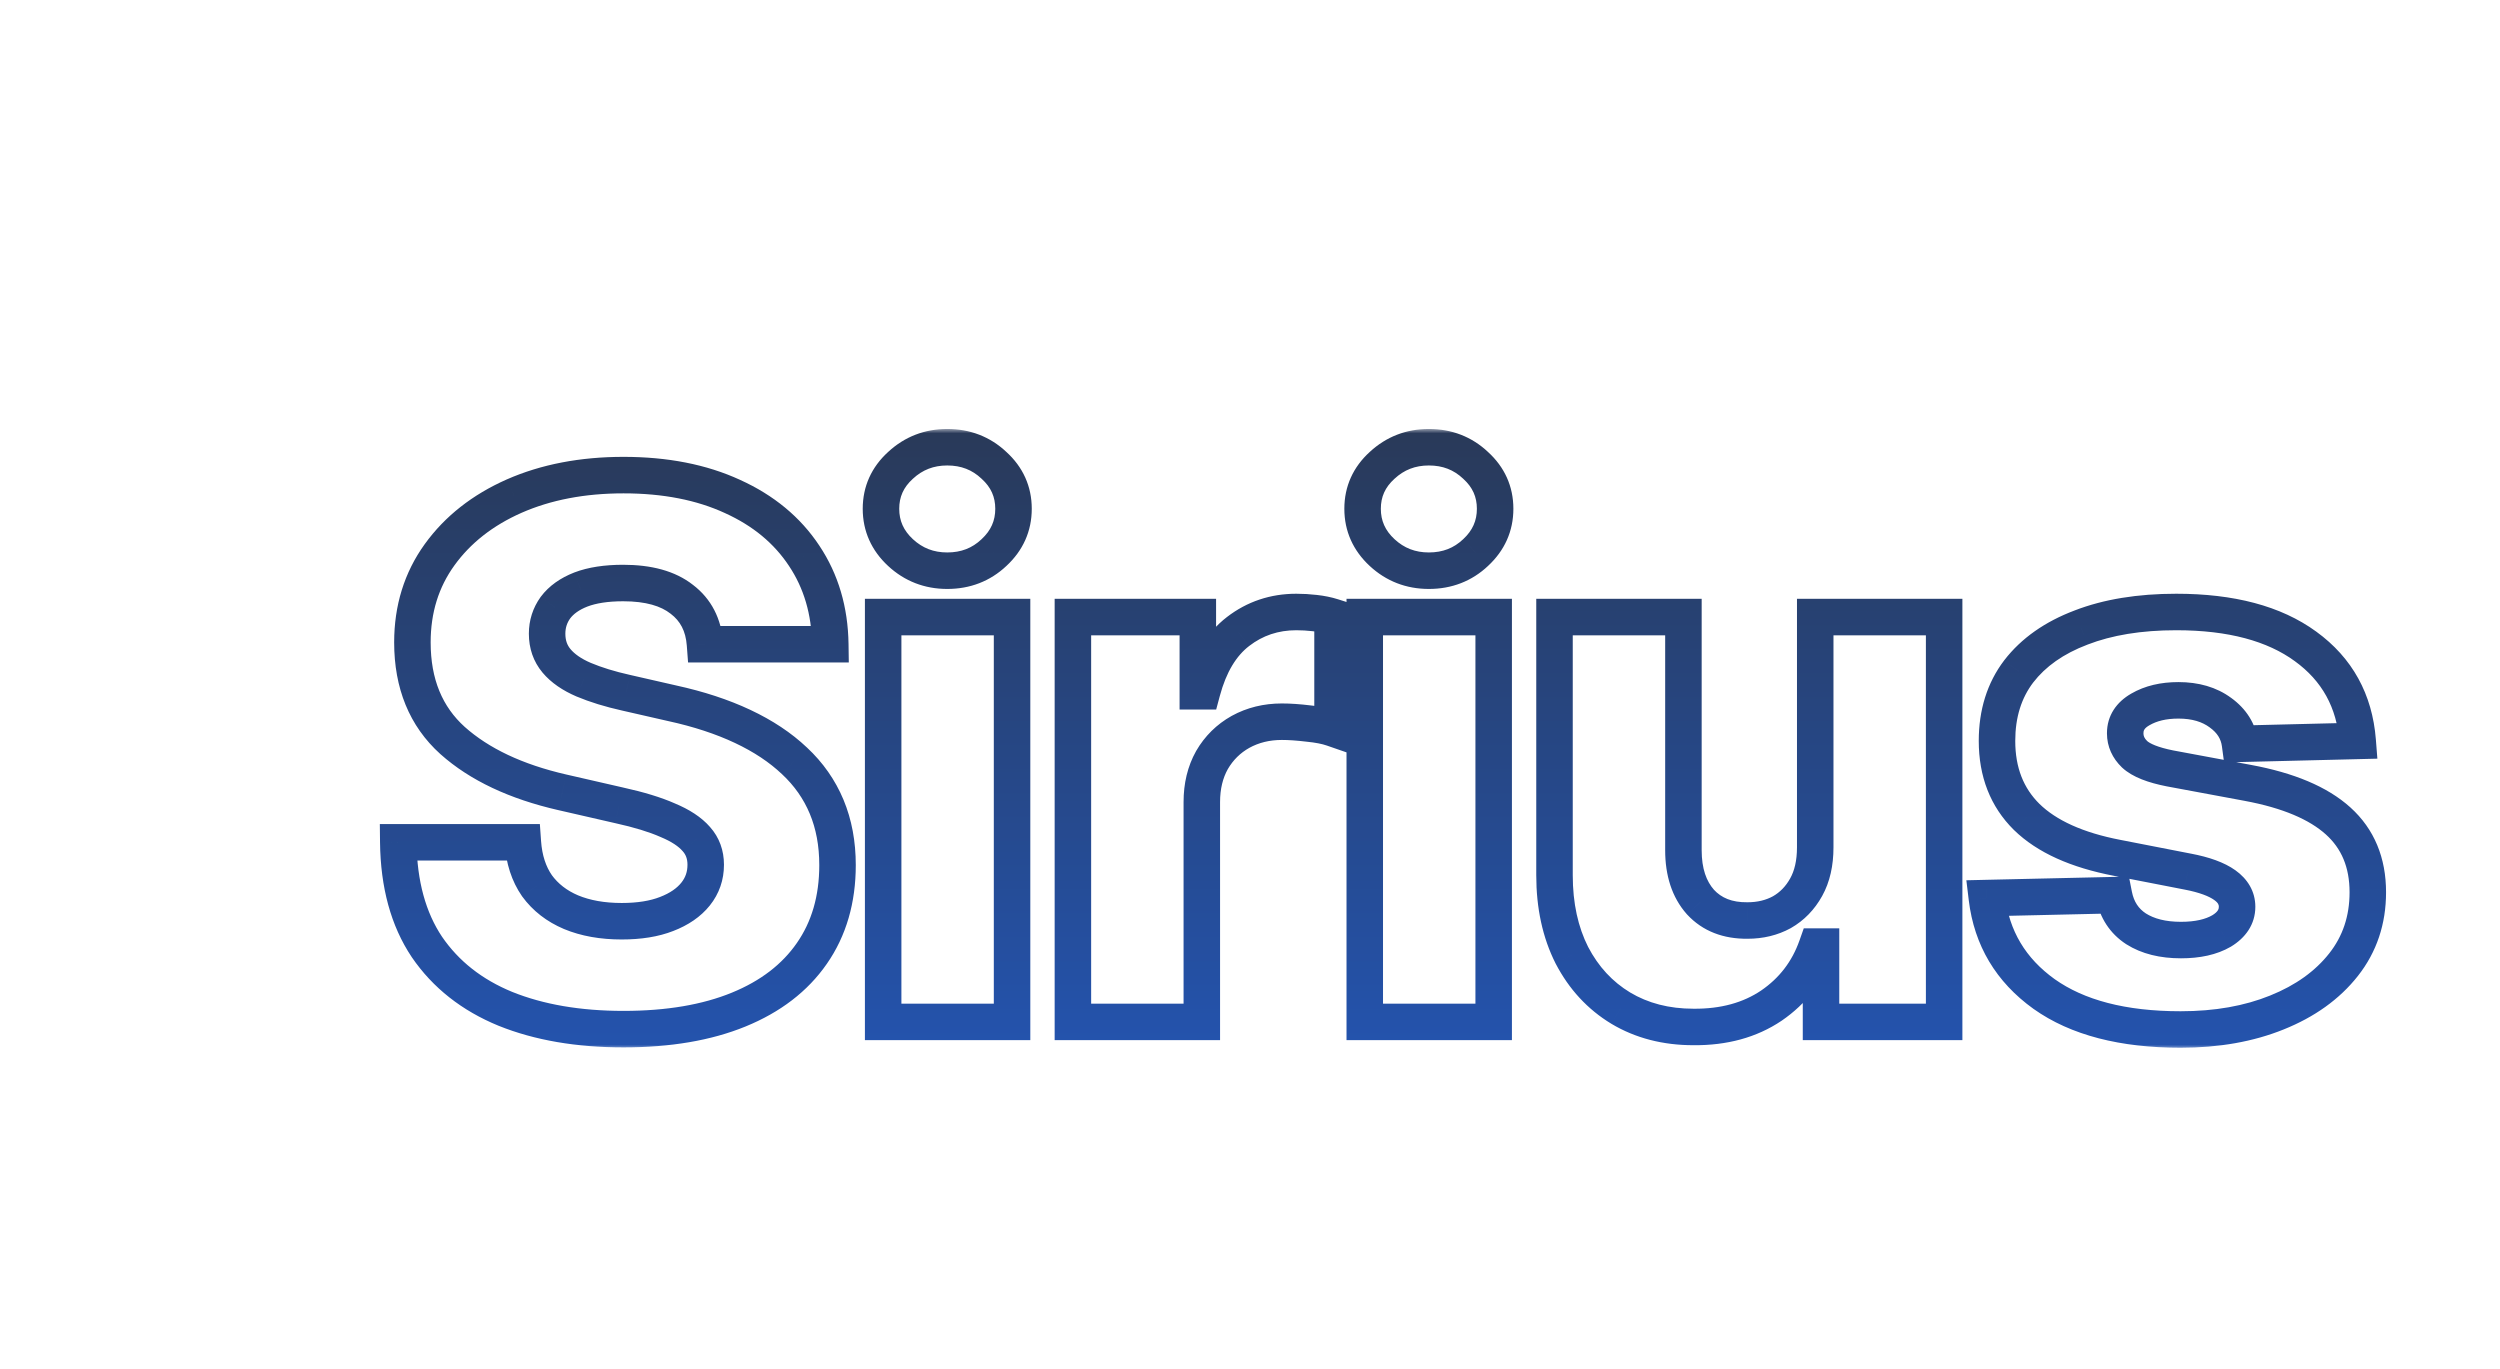 <svg width="274" height="150" viewBox="0 0 274 150" fill="none" xmlns="http://www.w3.org/2000/svg">
<path d="M0.057 57.185V23.331C0.057 19.987 0.563 16.743 1.78 13.601C4.01 7.722 8.976 0.526 20.328 0.019C25.7 -0.184 31.072 1.235 35.735 3.871L58.236 16.845L45.262 57.185H0.057Z" fill="white"/>
<path d="M0.057 65.294V126.514C0.057 126.514 -0.247 148.509 18.504 149.928C23.673 150.333 28.843 149.015 33.404 146.481L123.41 95.194C128.072 92.559 131.924 88.606 134.153 83.741C136.789 77.963 137.904 69.855 131.518 60.834C131.518 60.834 48.81 100.364 17.997 142.731L34.62 90.025L0.057 65.294Z" fill="white"/>
<path d="M18.102 66.814H52.259L62.294 34.987L72.936 66.814H87.228L102.33 57.184H80.234L69.085 22.824L123.716 55.664C123.716 55.664 60.368 83.234 37.968 111.31L45.468 86.984L18.102 66.814Z" fill="white"/>
<g filter="url(#filter0_d_326_16132)">
<mask id="path-4-outside-1_326_16132" maskUnits="userSpaceOnUse" x="40.943" y="43" width="221" height="68" fill="black">
<rect fill="white" x="40.943" y="43" width="221" height="68"/>
<path d="M68.338 108.794C63.39 108.794 59.077 108.053 55.4 106.571C51.722 105.063 48.851 102.801 46.787 99.785C44.75 96.742 43.705 92.919 43.652 88.315H57.305C57.437 90.194 57.953 91.781 58.852 93.078C59.779 94.347 61.022 95.313 62.583 95.975C64.171 96.636 66.023 96.967 68.139 96.967C70.071 96.967 71.711 96.702 73.061 96.173C74.436 95.644 75.495 94.916 76.236 93.99C76.976 93.064 77.347 91.993 77.347 90.776C77.347 89.664 77.003 88.725 76.315 87.958C75.627 87.164 74.582 86.476 73.18 85.894C71.804 85.285 70.031 84.743 67.862 84.267L61.63 82.838C56.551 81.674 52.542 79.782 49.605 77.163C46.668 74.517 45.2 70.932 45.2 66.407C45.2 62.756 46.192 59.555 48.176 56.803C50.161 54.051 52.886 51.908 56.352 50.374C59.845 48.839 63.84 48.072 68.338 48.072C72.915 48.072 76.897 48.852 80.284 50.413C83.67 51.948 86.29 54.118 88.142 56.922C89.994 59.7 90.946 62.928 90.999 66.606H77.267C77.109 64.489 76.262 62.849 74.727 61.685C73.219 60.494 71.076 59.899 68.298 59.899C66.446 59.899 64.898 60.137 63.655 60.613C62.438 61.089 61.511 61.751 60.877 62.597C60.268 63.444 59.964 64.397 59.964 65.455C59.964 66.619 60.308 67.611 60.995 68.432C61.684 69.252 62.676 69.94 63.972 70.495C65.295 71.051 66.843 71.527 68.615 71.924L73.656 73.075C76.566 73.71 79.146 74.557 81.395 75.615C83.644 76.673 85.536 77.93 87.07 79.385C88.631 80.841 89.809 82.521 90.602 84.426C91.396 86.331 91.793 88.46 91.793 90.815C91.793 94.572 90.854 97.8 88.975 100.499C87.123 103.171 84.451 105.222 80.958 106.651C77.466 108.079 73.259 108.794 68.338 108.794ZM96.794 108V63.629H110.922V108H96.794ZM103.818 58.549C101.834 58.549 100.127 57.888 98.699 56.565C97.27 55.242 96.555 53.641 96.555 51.763C96.555 49.884 97.27 48.297 98.699 47C100.127 45.677 101.834 45.016 103.818 45.016C105.829 45.016 107.536 45.677 108.938 47C110.367 48.297 111.081 49.884 111.081 51.763C111.081 53.641 110.367 55.242 108.938 56.565C107.536 57.888 105.829 58.549 103.818 58.549ZM117.59 108V63.629H131.282V71.765H131.758C132.552 68.802 133.862 66.619 135.687 65.217C137.54 63.788 139.669 63.074 142.077 63.074C142.739 63.074 143.413 63.113 144.101 63.193C144.816 63.272 145.464 63.404 146.046 63.59V75.813C145.358 75.575 144.472 75.403 143.387 75.297C142.302 75.165 141.336 75.099 140.49 75.099C138.823 75.099 137.315 75.469 135.965 76.21C134.642 76.951 133.597 77.983 132.83 79.306C132.089 80.629 131.719 82.163 131.719 83.91V108H117.59ZM149.578 108V63.629H163.707V108H149.578ZM156.603 58.549C154.618 58.549 152.912 57.888 151.483 56.565C150.054 55.242 149.34 53.641 149.34 51.763C149.34 49.884 150.054 48.297 151.483 47C152.912 45.677 154.618 45.016 156.603 45.016C158.614 45.016 160.32 45.677 161.722 47C163.151 48.297 163.866 49.884 163.866 51.763C163.866 53.641 163.151 55.242 161.722 56.565C160.32 57.888 158.614 58.549 156.603 58.549ZM198.949 88.871V63.629H213.078V108H199.584V99.745H199.108C198.156 102.444 196.502 104.6 194.147 106.214C191.792 107.802 188.948 108.582 185.614 108.556C182.598 108.556 179.939 107.868 177.637 106.492C175.362 105.116 173.576 103.185 172.279 100.698C171.009 98.184 170.374 95.26 170.374 91.927V63.629H184.503V89.188C184.503 91.569 185.125 93.461 186.368 94.863C187.638 96.239 189.358 96.914 191.528 96.888C192.93 96.888 194.187 96.583 195.298 95.975C196.409 95.34 197.296 94.427 197.957 93.236C198.619 92.046 198.949 90.59 198.949 88.871ZM258.401 77.203L245.503 77.52C245.318 76.144 244.603 75.007 243.36 74.107C242.143 73.207 240.608 72.757 238.756 72.757C237.115 72.757 235.726 73.088 234.589 73.75C233.477 74.385 232.922 75.258 232.922 76.369C232.922 77.242 233.266 78.01 233.954 78.671C234.668 79.332 235.965 79.848 237.843 80.219L246.376 81.806C250.794 82.626 254.088 84.016 256.258 85.973C258.428 87.931 259.512 90.537 259.512 93.792C259.512 96.835 258.626 99.48 256.853 101.729C255.081 103.978 252.646 105.725 249.551 106.968C246.482 108.212 242.963 108.833 238.994 108.833C232.67 108.833 227.683 107.537 224.032 104.944C220.381 102.325 218.29 98.819 217.761 94.427L231.691 94.109C232.009 95.723 232.816 96.954 234.112 97.8C235.409 98.621 237.049 99.031 239.034 99.031C240.859 99.031 242.341 98.7 243.479 98.038C244.616 97.35 245.185 96.464 245.185 95.379C245.185 93.501 243.386 92.218 239.788 91.53L232.049 90.022C227.63 89.175 224.323 87.68 222.127 85.537C219.957 83.394 218.872 80.616 218.872 77.203C218.872 74.213 219.666 71.673 221.254 69.582C222.868 67.492 225.143 65.892 228.08 64.78C231.017 63.643 234.496 63.074 238.518 63.074C244.524 63.074 249.247 64.331 252.686 66.844C256.152 69.358 258.057 72.81 258.401 77.203Z"/>
</mask>
<path d="M68.338 108.794C63.39 108.794 59.077 108.053 55.4 106.571C51.722 105.063 48.851 102.801 46.787 99.785C44.75 96.742 43.705 92.919 43.652 88.315H57.305C57.437 90.194 57.953 91.781 58.852 93.078C59.779 94.347 61.022 95.313 62.583 95.975C64.171 96.636 66.023 96.967 68.139 96.967C70.071 96.967 71.711 96.702 73.061 96.173C74.436 95.644 75.495 94.916 76.236 93.99C76.976 93.064 77.347 91.993 77.347 90.776C77.347 89.664 77.003 88.725 76.315 87.958C75.627 87.164 74.582 86.476 73.18 85.894C71.804 85.285 70.031 84.743 67.862 84.267L61.63 82.838C56.551 81.674 52.542 79.782 49.605 77.163C46.668 74.517 45.2 70.932 45.2 66.407C45.2 62.756 46.192 59.555 48.176 56.803C50.161 54.051 52.886 51.908 56.352 50.374C59.845 48.839 63.84 48.072 68.338 48.072C72.915 48.072 76.897 48.852 80.284 50.413C83.67 51.948 86.29 54.118 88.142 56.922C89.994 59.7 90.946 62.928 90.999 66.606H77.267C77.109 64.489 76.262 62.849 74.727 61.685C73.219 60.494 71.076 59.899 68.298 59.899C66.446 59.899 64.898 60.137 63.655 60.613C62.438 61.089 61.511 61.751 60.877 62.597C60.268 63.444 59.964 64.397 59.964 65.455C59.964 66.619 60.308 67.611 60.995 68.432C61.684 69.252 62.676 69.94 63.972 70.495C65.295 71.051 66.843 71.527 68.615 71.924L73.656 73.075C76.566 73.71 79.146 74.557 81.395 75.615C83.644 76.673 85.536 77.93 87.07 79.385C88.631 80.841 89.809 82.521 90.602 84.426C91.396 86.331 91.793 88.46 91.793 90.815C91.793 94.572 90.854 97.8 88.975 100.499C87.123 103.171 84.451 105.222 80.958 106.651C77.466 108.079 73.259 108.794 68.338 108.794ZM96.794 108V63.629H110.922V108H96.794ZM103.818 58.549C101.834 58.549 100.127 57.888 98.699 56.565C97.27 55.242 96.555 53.641 96.555 51.763C96.555 49.884 97.27 48.297 98.699 47C100.127 45.677 101.834 45.016 103.818 45.016C105.829 45.016 107.536 45.677 108.938 47C110.367 48.297 111.081 49.884 111.081 51.763C111.081 53.641 110.367 55.242 108.938 56.565C107.536 57.888 105.829 58.549 103.818 58.549ZM117.59 108V63.629H131.282V71.765H131.758C132.552 68.802 133.862 66.619 135.687 65.217C137.54 63.788 139.669 63.074 142.077 63.074C142.739 63.074 143.413 63.113 144.101 63.193C144.816 63.272 145.464 63.404 146.046 63.59V75.813C145.358 75.575 144.472 75.403 143.387 75.297C142.302 75.165 141.336 75.099 140.49 75.099C138.823 75.099 137.315 75.469 135.965 76.21C134.642 76.951 133.597 77.983 132.83 79.306C132.089 80.629 131.719 82.163 131.719 83.91V108H117.59ZM149.578 108V63.629H163.707V108H149.578ZM156.603 58.549C154.618 58.549 152.912 57.888 151.483 56.565C150.054 55.242 149.34 53.641 149.34 51.763C149.34 49.884 150.054 48.297 151.483 47C152.912 45.677 154.618 45.016 156.603 45.016C158.614 45.016 160.32 45.677 161.722 47C163.151 48.297 163.866 49.884 163.866 51.763C163.866 53.641 163.151 55.242 161.722 56.565C160.32 57.888 158.614 58.549 156.603 58.549ZM198.949 88.871V63.629H213.078V108H199.584V99.745H199.108C198.156 102.444 196.502 104.6 194.147 106.214C191.792 107.802 188.948 108.582 185.614 108.556C182.598 108.556 179.939 107.868 177.637 106.492C175.362 105.116 173.576 103.185 172.279 100.698C171.009 98.184 170.374 95.26 170.374 91.927V63.629H184.503V89.188C184.503 91.569 185.125 93.461 186.368 94.863C187.638 96.239 189.358 96.914 191.528 96.888C192.93 96.888 194.187 96.583 195.298 95.975C196.409 95.34 197.296 94.427 197.957 93.236C198.619 92.046 198.949 90.59 198.949 88.871ZM258.401 77.203L245.503 77.52C245.318 76.144 244.603 75.007 243.36 74.107C242.143 73.207 240.608 72.757 238.756 72.757C237.115 72.757 235.726 73.088 234.589 73.75C233.477 74.385 232.922 75.258 232.922 76.369C232.922 77.242 233.266 78.01 233.954 78.671C234.668 79.332 235.965 79.848 237.843 80.219L246.376 81.806C250.794 82.626 254.088 84.016 256.258 85.973C258.428 87.931 259.512 90.537 259.512 93.792C259.512 96.835 258.626 99.48 256.853 101.729C255.081 103.978 252.646 105.725 249.551 106.968C246.482 108.212 242.963 108.833 238.994 108.833C232.67 108.833 227.683 107.537 224.032 104.944C220.381 102.325 218.29 98.819 217.761 94.427L231.691 94.109C232.009 95.723 232.816 96.954 234.112 97.8C235.409 98.621 237.049 99.031 239.034 99.031C240.859 99.031 242.341 98.7 243.479 98.038C244.616 97.35 245.185 96.464 245.185 95.379C245.185 93.501 243.386 92.218 239.788 91.53L232.049 90.022C227.63 89.175 224.323 87.68 222.127 85.537C219.957 83.394 218.872 80.616 218.872 77.203C218.872 74.213 219.666 71.673 221.254 69.582C222.868 67.492 225.143 65.892 228.08 64.78C231.017 63.643 234.496 63.074 238.518 63.074C244.524 63.074 249.247 64.331 252.686 66.844C256.152 69.358 258.057 72.81 258.401 77.203Z" fill="white"/>
<path d="M55.4 106.571L54.641 108.422L54.652 108.426L55.4 106.571ZM46.787 99.785L45.126 100.897L45.131 100.906L45.137 100.914L46.787 99.785ZM43.652 88.315V86.315H41.629L41.652 88.338L43.652 88.315ZM57.305 88.315L59.3 88.174L59.169 86.315H57.305V88.315ZM58.852 93.078L57.209 94.218L57.223 94.237L57.236 94.256L58.852 93.078ZM62.583 95.975L61.803 97.816L61.814 97.821L62.583 95.975ZM73.061 96.173L72.343 94.306L72.33 94.311L73.061 96.173ZM76.315 87.958L74.803 89.268L74.815 89.28L74.826 89.293L76.315 87.958ZM73.18 85.894L72.371 87.723L72.392 87.732L72.413 87.741L73.18 85.894ZM67.862 84.267L67.415 86.216L67.424 86.218L67.433 86.22L67.862 84.267ZM61.631 82.838L62.078 80.889L62.077 80.889L61.631 82.838ZM49.605 77.163L48.267 78.649L48.274 78.655L49.605 77.163ZM56.352 50.374L55.548 48.543L55.542 48.545L56.352 50.374ZM80.284 50.413L79.446 52.23L79.458 52.235L80.284 50.413ZM88.142 56.922L86.473 58.024L86.478 58.032L88.142 56.922ZM90.999 66.606V68.606H93.028L92.999 66.577L90.999 66.606ZM77.267 66.606L75.273 66.755L75.412 68.606H77.267V66.606ZM74.727 61.685L73.488 63.255L73.503 63.266L73.519 63.278L74.727 61.685ZM63.655 60.613L62.939 58.745L62.933 58.748L62.926 58.751L63.655 60.613ZM60.877 62.597L59.276 61.398L59.264 61.414L59.252 61.43L60.877 62.597ZM63.972 70.495L63.184 72.334L63.191 72.337L63.198 72.339L63.972 70.495ZM68.616 71.924L69.061 69.974L69.052 69.972L68.616 71.924ZM73.656 73.075L73.211 75.025L73.22 75.027L73.23 75.029L73.656 73.075ZM81.395 75.615L80.543 77.425L81.395 75.615ZM87.07 79.385L85.694 80.837L85.7 80.842L85.707 80.848L87.07 79.385ZM88.975 100.499L87.334 99.356L87.331 99.36L88.975 100.499ZM68.338 106.794C63.585 106.794 59.536 106.082 56.147 104.716L54.652 108.426C58.618 110.024 63.195 110.794 68.338 110.794V106.794ZM56.158 104.721C52.809 103.347 50.262 101.321 48.438 98.655L45.137 100.914C47.44 104.281 50.635 106.779 54.641 108.422L56.158 104.721ZM48.449 98.672C46.678 96.026 45.702 92.607 45.652 88.292L41.652 88.338C41.709 93.23 42.823 97.458 45.126 100.897L48.449 98.672ZM43.652 90.315H57.305V86.315H43.652V90.315ZM55.31 88.456C55.462 90.623 56.068 92.573 57.209 94.218L60.496 91.937C59.838 90.989 59.412 89.764 59.3 88.174L55.31 88.456ZM57.236 94.256C58.393 95.841 59.935 97.025 61.803 97.816L63.363 94.133C62.109 93.602 61.164 92.853 60.468 91.899L57.236 94.256ZM61.814 97.821C63.694 98.604 65.818 98.967 68.139 98.967V94.967C66.228 94.967 64.647 94.668 63.352 94.129L61.814 97.821ZM68.139 98.967C70.242 98.967 72.145 98.68 73.791 98.035L72.33 94.311C71.277 94.724 69.899 94.967 68.139 94.967V98.967ZM73.778 98.04C75.406 97.414 76.787 96.502 77.797 95.24L74.674 92.741C74.202 93.33 73.467 93.874 72.343 94.306L73.778 98.04ZM77.797 95.24C78.83 93.949 79.347 92.434 79.347 90.776H75.347C75.347 91.552 75.123 92.18 74.674 92.741L77.797 95.24ZM79.347 90.776C79.347 89.214 78.848 87.787 77.804 86.623L74.826 89.293C75.158 89.663 75.347 90.115 75.347 90.776H79.347ZM77.826 86.648C76.865 85.539 75.517 84.699 73.946 84.047L72.413 87.741C73.647 88.254 74.389 88.789 74.803 89.268L77.826 86.648ZM73.989 84.065C72.448 83.383 70.535 82.806 68.29 82.313L67.433 86.22C69.527 86.68 71.16 87.188 72.371 87.723L73.989 84.065ZM68.308 82.317L62.078 80.889L61.184 84.787L67.415 86.216L68.308 82.317ZM62.077 80.889C57.223 79.776 53.553 78.004 50.937 75.67L48.274 78.655C51.531 81.56 55.878 83.572 61.184 84.788L62.077 80.889ZM50.944 75.677C48.491 73.467 47.2 70.456 47.2 66.407H43.2C43.2 71.408 44.846 75.567 48.267 78.649L50.944 75.677ZM47.2 66.407C47.2 63.142 48.079 60.358 49.799 57.973L46.554 55.633C44.305 58.752 43.2 62.37 43.2 66.407H47.2ZM49.799 57.973C51.552 55.542 53.981 53.611 57.162 52.203L55.542 48.545C51.791 50.206 48.77 52.561 46.554 55.633L49.799 57.973ZM57.157 52.205C60.354 50.8 64.068 50.072 68.338 50.072V46.072C63.612 46.072 59.335 46.879 55.548 48.543L57.157 52.205ZM68.338 50.072C72.69 50.072 76.375 50.814 79.447 52.23L81.121 48.597C77.419 46.891 73.14 46.072 68.338 46.072V50.072ZM79.458 52.235C82.539 53.631 84.85 55.567 86.473 58.024L89.811 55.82C87.729 52.668 84.801 50.265 81.109 48.592L79.458 52.235ZM86.478 58.032C88.095 60.457 88.951 63.301 88.999 66.635L92.999 66.577C92.941 62.555 91.893 58.944 89.806 55.813L86.478 58.032ZM90.999 64.606H77.267V68.606H90.999V64.606ZM79.262 66.456C79.065 63.833 77.977 61.64 75.936 60.091L73.519 63.278C74.547 64.058 75.152 65.145 75.273 66.755L79.262 66.456ZM75.967 60.115C73.978 58.545 71.331 57.899 68.298 57.899V61.899C70.821 61.899 72.46 62.443 73.488 63.255L75.967 60.115ZM68.298 57.899C66.29 57.899 64.481 58.155 62.939 58.745L64.37 62.481C65.315 62.119 66.602 61.899 68.298 61.899V57.899ZM62.926 58.751C61.444 59.331 60.182 60.191 59.276 61.398L62.477 63.797C62.841 63.311 63.431 62.848 64.383 62.476L62.926 58.751ZM59.252 61.43C58.395 62.623 57.964 63.985 57.964 65.455H61.964C61.964 64.809 62.14 64.266 62.501 63.765L59.252 61.43ZM57.964 65.455C57.964 67.045 58.446 68.504 59.463 69.717L62.528 67.146C62.169 66.719 61.964 66.193 61.964 65.455H57.964ZM59.463 69.717C60.406 70.841 61.688 71.692 63.184 72.334L64.76 68.657C63.664 68.187 62.961 67.662 62.528 67.146L59.463 69.717ZM63.198 72.339C64.654 72.951 66.319 73.46 68.179 73.876L69.052 69.972C67.366 69.595 65.936 69.151 64.747 68.651L63.198 72.339ZM68.17 73.874L73.211 75.025L74.101 71.125L69.061 69.974L68.17 73.874ZM73.23 75.029C76.021 75.638 78.454 76.441 80.543 77.425L82.246 73.805C79.838 72.672 77.111 71.782 74.082 71.121L73.23 75.029ZM80.543 77.425C82.632 78.408 84.338 79.551 85.694 80.837L88.446 77.934C86.733 76.309 84.655 74.939 82.246 73.805L80.543 77.425ZM85.707 80.848C87.066 82.116 88.076 83.562 88.756 85.195L92.449 83.656C91.541 81.479 90.196 79.565 88.434 77.922L85.707 80.848ZM88.756 85.195C89.435 86.824 89.793 88.688 89.793 90.815H93.793C93.793 88.234 93.357 85.837 92.449 83.656L88.756 85.195ZM89.793 90.815C89.793 94.224 88.947 97.039 87.334 99.356L90.617 101.642C92.761 98.561 93.793 94.921 93.793 90.815H89.793ZM87.331 99.36C85.733 101.666 83.394 103.493 80.201 104.8L81.716 108.502C85.507 106.951 88.513 104.677 90.619 101.638L87.331 99.36ZM80.201 104.8C77.01 106.105 73.075 106.794 68.338 106.794V110.794C73.444 110.794 77.922 110.054 81.716 108.502L80.201 104.8ZM96.794 108H94.794V110H96.794V108ZM96.794 63.629V61.629H94.794V63.629H96.794ZM110.922 63.629H112.922V61.629H110.922V63.629ZM110.922 108V110H112.922V108H110.922ZM98.699 47L100.043 48.481L100.05 48.475L100.057 48.468L98.699 47ZM108.938 47L107.566 48.455L107.58 48.468L107.594 48.481L108.938 47ZM108.938 56.565L107.579 55.097L107.572 55.104L107.566 55.11L108.938 56.565ZM98.794 108V63.629H94.794V108H98.794ZM96.794 65.629H110.922V61.629H96.794V65.629ZM108.922 63.629V108H112.922V63.629H108.922ZM110.922 106H96.794V110H110.922V106ZM103.818 56.549C102.327 56.549 101.109 56.071 100.057 55.097L97.34 58.032C99.146 59.705 101.341 60.549 103.818 60.549V56.549ZM100.057 55.097C99.021 54.137 98.555 53.062 98.555 51.763H94.555C94.555 54.221 95.519 56.347 97.34 58.032L100.057 55.097ZM98.555 51.763C98.555 50.465 99.019 49.41 100.043 48.481L97.355 45.519C95.521 47.183 94.555 49.303 94.555 51.763H98.555ZM100.057 48.468C101.109 47.494 102.327 47.016 103.818 47.016V43.016C101.341 43.016 99.146 43.86 97.34 45.533L100.057 48.468ZM103.818 47.016C105.343 47.016 106.552 47.499 107.566 48.455L110.31 45.545C108.52 43.856 106.315 43.016 103.818 43.016V47.016ZM107.594 48.481C108.618 49.41 109.081 50.465 109.081 51.763H113.081C113.081 49.303 112.116 47.183 110.282 45.519L107.594 48.481ZM109.081 51.763C109.081 53.062 108.616 54.137 107.579 55.097L110.297 58.032C112.118 56.347 113.081 54.221 113.081 51.763H109.081ZM107.566 55.11C106.552 56.067 105.343 56.549 103.818 56.549V60.549C106.315 60.549 108.52 59.709 110.31 58.02L107.566 55.11ZM117.59 108H115.59V110H117.59V108ZM117.59 63.629V61.629H115.59V63.629H117.59ZM131.282 63.629H133.282V61.629H131.282V63.629ZM131.282 71.765H129.282V73.765H131.282V71.765ZM131.758 71.765V73.765H133.293L133.69 72.283L131.758 71.765ZM135.687 65.217L136.906 66.803L136.909 66.8L135.687 65.217ZM144.101 63.193L143.872 65.18L143.88 65.181L144.101 63.193ZM146.046 63.59H148.046V62.127L146.652 61.684L146.046 63.59ZM146.046 75.813L145.392 77.703L148.046 78.622V75.813H146.046ZM143.387 75.297L143.145 77.283L143.169 77.286L143.193 77.288L143.387 75.297ZM135.965 76.21L135.003 74.457L134.995 74.461L134.988 74.465L135.965 76.21ZM132.83 79.306L131.1 78.302L131.092 78.316L131.085 78.329L132.83 79.306ZM131.719 108V110H133.719V108H131.719ZM119.59 108V63.629H115.59V108H119.59ZM117.59 65.629H131.282V61.629H117.59V65.629ZM129.282 63.629V71.765H133.282V63.629H129.282ZM131.282 73.765H131.758V69.765H131.282V73.765ZM133.69 72.283C134.408 69.604 135.529 67.86 136.906 66.803L134.469 63.631C132.194 65.378 130.696 68 129.826 71.248L133.69 72.283ZM136.909 66.8C138.4 65.65 140.097 65.074 142.077 65.074V61.074C139.241 61.074 136.679 61.926 134.466 63.633L136.909 66.8ZM142.077 65.074C142.658 65.074 143.257 65.109 143.872 65.18L144.33 61.206C143.57 61.118 142.819 61.074 142.077 61.074V65.074ZM143.88 65.181C144.486 65.248 145.003 65.356 145.439 65.496L146.652 61.684C145.925 61.452 145.145 61.297 144.322 61.205L143.88 65.181ZM144.046 63.59V75.813H148.046V63.59H144.046ZM146.7 73.924C145.809 73.615 144.753 73.421 143.581 73.307L143.193 77.288C144.19 77.385 144.906 77.535 145.392 77.703L146.7 73.924ZM143.629 73.312C142.486 73.173 141.436 73.099 140.49 73.099V77.099C141.236 77.099 142.118 77.158 143.145 77.283L143.629 73.312ZM140.49 73.099C138.515 73.099 136.671 73.541 135.003 74.457L136.928 77.963C137.958 77.398 139.131 77.099 140.49 77.099V73.099ZM134.988 74.465C133.349 75.383 132.045 76.672 131.1 78.302L134.56 80.309C135.149 79.294 135.935 78.519 136.942 77.955L134.988 74.465ZM131.085 78.329C130.153 79.993 129.719 81.874 129.719 83.91H133.719C133.719 82.453 134.025 81.265 134.575 80.283L131.085 78.329ZM129.719 83.91V108H133.719V83.91H129.719ZM131.719 106H117.59V110H131.719V106ZM149.578 108H147.578V110H149.578V108ZM149.578 63.629V61.629H147.578V63.629H149.578ZM163.707 63.629H165.707V61.629H163.707V63.629ZM163.707 108V110H165.707V108H163.707ZM151.483 47L152.827 48.481L152.834 48.475L152.842 48.468L151.483 47ZM161.722 47L160.35 48.455L160.364 48.468L160.378 48.481L161.722 47ZM161.722 56.565L160.364 55.097L160.357 55.104L160.35 55.11L161.722 56.565ZM151.578 108V63.629H147.578V108H151.578ZM149.578 65.629H163.707V61.629H149.578V65.629ZM161.707 63.629V108H165.707V63.629H161.707ZM163.707 106H149.578V110H163.707V106ZM156.603 56.549C155.112 56.549 153.893 56.071 152.842 55.097L150.124 58.032C151.93 59.705 154.125 60.549 156.603 60.549V56.549ZM152.842 55.097C151.805 54.137 151.34 53.062 151.34 51.763H147.34C147.34 54.221 148.304 56.347 150.124 58.032L152.842 55.097ZM151.34 51.763C151.34 50.465 151.803 49.41 152.827 48.481L150.139 45.519C148.305 47.183 147.34 49.303 147.34 51.763H151.34ZM152.842 48.468C153.893 47.494 155.112 47.016 156.603 47.016V43.016C154.125 43.016 151.93 43.86 150.124 45.533L152.842 48.468ZM156.603 47.016C158.128 47.016 159.336 47.499 160.35 48.455L163.095 45.545C161.304 43.856 159.1 43.016 156.603 43.016V47.016ZM160.378 48.481C161.402 49.41 161.866 50.465 161.866 51.763H165.866C165.866 49.303 164.9 47.183 163.066 45.519L160.378 48.481ZM161.866 51.763C161.866 53.062 161.4 54.137 160.364 55.097L163.081 58.032C164.902 56.347 165.866 54.221 165.866 51.763H161.866ZM160.35 55.11C159.336 56.067 158.128 56.549 156.603 56.549V60.549C159.1 60.549 161.304 59.709 163.095 58.02L160.35 55.11ZM198.949 63.629V61.629H196.949V63.629H198.949ZM213.078 63.629H215.078V61.629H213.078V63.629ZM213.078 108V110H215.078V108H213.078ZM199.584 108H197.584V110H199.584V108ZM199.584 99.745H201.584V97.745H199.584V99.745ZM199.108 99.745V97.745H197.693L197.222 99.079L199.108 99.745ZM194.147 106.214L195.265 107.872L195.271 107.868L195.278 107.864L194.147 106.214ZM185.614 108.556L185.63 106.556L185.622 106.556H185.614V108.556ZM177.637 106.492L176.602 108.203L176.611 108.209L177.637 106.492ZM172.279 100.698L170.494 101.599L170.5 101.611L170.506 101.622L172.279 100.698ZM170.374 63.629V61.629H168.374V63.629H170.374ZM184.503 63.629H186.503V61.629H184.503V63.629ZM186.368 94.863L184.872 96.19L184.885 96.205L184.899 96.22L186.368 94.863ZM191.528 96.888V94.888H191.516L191.503 94.888L191.528 96.888ZM195.298 95.975L196.259 97.729L196.275 97.72L196.29 97.711L195.298 95.975ZM200.949 88.871V63.629H196.949V88.871H200.949ZM198.949 65.629H213.078V61.629H198.949V65.629ZM211.078 63.629V108H215.078V63.629H211.078ZM213.078 106H199.584V110H213.078V106ZM201.584 108V99.745H197.584V108H201.584ZM199.584 97.745H199.108V101.745H199.584V97.745ZM197.222 99.079C196.41 101.379 195.021 103.191 193.016 104.564L195.278 107.864C197.983 106.009 199.901 103.508 200.994 100.411L197.222 99.079ZM193.029 104.556C191.064 105.88 188.632 106.58 185.63 106.556L185.598 110.556C189.264 110.585 192.52 109.723 195.265 107.872L193.029 104.556ZM185.614 106.556C182.913 106.556 180.618 105.943 178.663 104.775L176.611 108.209C179.26 109.792 182.283 110.556 185.614 110.556V106.556ZM178.672 104.78C176.728 103.605 175.19 101.954 174.053 99.773L170.506 101.622C171.962 104.416 173.996 106.627 176.602 108.203L178.672 104.78ZM174.064 99.796C172.959 97.609 172.374 95.004 172.374 91.927H168.374C168.374 95.516 169.059 98.759 170.494 101.599L174.064 99.796ZM172.374 91.927V63.629H168.374V91.927H172.374ZM170.374 65.629H184.503V61.629H170.374V65.629ZM182.503 63.629V89.188H186.503V63.629H182.503ZM182.503 89.188C182.503 91.922 183.224 94.332 184.872 96.19L187.865 93.537C187.026 92.591 186.503 91.217 186.503 89.188H182.503ZM184.899 96.22C186.616 98.08 188.915 98.919 191.552 98.887L191.503 94.888C189.801 94.908 188.661 94.399 187.838 93.507L184.899 96.22ZM191.528 98.888C193.229 98.888 194.822 98.515 196.259 97.729L194.337 94.221C193.551 94.651 192.631 94.888 191.528 94.888V98.888ZM196.29 97.711C197.739 96.883 198.878 95.696 199.705 94.207L196.209 92.265C195.713 93.158 195.079 93.796 194.306 94.238L196.29 97.711ZM199.705 94.207C200.57 92.652 200.949 90.843 200.949 88.871H196.949C196.949 90.338 196.667 91.44 196.209 92.265L199.705 94.207ZM258.401 77.203L258.45 79.202L260.56 79.15L260.395 77.046L258.401 77.203ZM245.503 77.52L243.521 77.787L243.76 79.564L245.552 79.519L245.503 77.52ZM243.36 74.107L242.171 75.715L242.179 75.721L242.187 75.727L243.36 74.107ZM234.589 73.75L235.581 75.486L235.587 75.483L235.594 75.479L234.589 73.75ZM233.954 78.671L232.567 80.113L232.581 80.126L232.595 80.138L233.954 78.671ZM237.843 80.219L237.456 82.181L237.467 82.183L237.477 82.185L237.843 80.219ZM246.376 81.806L246.01 83.772L246.011 83.773L246.376 81.806ZM256.258 85.973L254.918 87.458L256.258 85.973ZM256.853 101.729L255.283 100.491L256.853 101.729ZM249.551 106.968L248.805 105.112L248.8 105.114L249.551 106.968ZM224.032 104.944L222.866 106.569L222.874 106.575L224.032 104.944ZM217.761 94.427L217.716 92.427L215.512 92.478L215.776 94.666L217.761 94.427ZM231.691 94.109L233.654 93.723L233.329 92.072L231.646 92.11L231.691 94.109ZM234.112 97.8L233.019 99.475L233.031 99.483L233.043 99.49L234.112 97.8ZM243.479 98.038L244.484 99.767L244.499 99.759L244.514 99.75L243.479 98.038ZM239.788 91.53L239.405 93.493L239.412 93.494L239.788 91.53ZM232.049 90.022L232.431 88.058L232.425 88.057L232.049 90.022ZM222.127 85.537L220.721 86.96L220.73 86.968L222.127 85.537ZM221.254 69.582L219.671 68.36L219.666 68.367L219.661 68.373L221.254 69.582ZM228.08 64.78L228.788 66.651L228.795 66.648L228.802 66.645L228.08 64.78ZM252.686 66.844L251.506 68.459L251.512 68.463L252.686 66.844ZM258.352 75.203L245.454 75.521L245.552 79.519L258.45 79.202L258.352 75.203ZM247.485 77.253C247.218 75.274 246.168 73.67 244.532 72.486L242.187 75.727C243.039 76.343 243.417 77.014 243.521 77.787L247.485 77.253ZM244.548 72.499C242.916 71.292 240.938 70.757 238.756 70.757V74.757C240.278 74.757 241.369 75.123 242.171 75.715L244.548 72.499ZM238.756 70.757C236.848 70.757 235.093 71.143 233.583 72.021L235.594 75.479C236.36 75.034 237.382 74.757 238.756 74.757V70.757ZM233.596 72.013C231.975 72.939 230.922 74.418 230.922 76.369H234.922C234.922 76.097 234.98 75.83 235.581 75.486L233.596 72.013ZM230.922 76.369C230.922 77.84 231.528 79.113 232.567 80.113L235.34 77.229C235.004 76.906 234.922 76.644 234.922 76.369H230.922ZM232.595 80.138C233.738 81.197 235.505 81.796 237.456 82.181L238.23 78.257C236.424 77.9 235.598 77.468 235.312 77.203L232.595 80.138ZM237.477 82.185L246.01 83.772L246.742 79.84L238.209 78.252L237.477 82.185ZM246.011 83.773C250.246 84.559 253.133 85.847 254.918 87.458L257.598 84.489C255.044 82.184 251.343 80.694 246.741 79.84L246.011 83.773ZM254.918 87.458C256.617 88.992 257.512 91.032 257.512 93.792H261.512C261.512 90.043 260.238 86.871 257.598 84.489L254.918 87.458ZM257.512 93.792C257.512 96.415 256.759 98.618 255.283 100.491L258.424 102.967C260.493 100.343 261.512 97.254 261.512 93.792H257.512ZM255.283 100.491C253.76 102.423 251.631 103.977 248.805 105.112L250.296 108.824C253.662 107.472 256.402 105.533 258.424 102.967L255.283 100.491ZM248.8 105.114C246.012 106.244 242.755 106.833 238.994 106.833V110.833C243.17 110.833 246.952 110.179 250.302 108.822L248.8 105.114ZM238.994 106.833C232.92 106.833 228.389 105.585 225.19 103.313L222.874 106.575C226.977 109.489 232.421 110.833 238.994 110.833V106.833ZM225.198 103.319C221.994 101.02 220.208 98.013 219.747 94.188L215.776 94.666C216.373 99.624 218.768 103.629 222.866 106.569L225.198 103.319ZM217.807 96.426L231.737 96.109L231.646 92.11L217.716 92.427L217.807 96.426ZM229.729 94.495C230.143 96.602 231.241 98.314 233.019 99.475L235.206 96.126C234.391 95.594 233.875 94.845 233.654 93.723L229.729 94.495ZM233.043 99.49C234.741 100.565 236.78 101.031 239.034 101.031V97.031C237.318 97.031 236.077 96.677 235.182 96.11L233.043 99.49ZM239.034 101.031C241.082 101.031 242.945 100.662 244.484 99.767L242.473 96.309C241.737 96.738 240.637 97.031 239.034 97.031V101.031ZM244.514 99.75C246.093 98.795 247.185 97.33 247.185 95.379H243.185C243.185 95.598 243.14 95.906 242.444 96.327L244.514 99.75ZM247.185 95.379C247.185 93.674 246.317 92.321 244.997 91.38C243.758 90.496 242.083 89.932 240.163 89.565L239.412 93.494C241.091 93.815 242.115 94.237 242.675 94.636C243.154 94.978 243.185 95.207 243.185 95.379H247.185ZM240.17 89.567L232.431 88.058L231.666 91.985L239.405 93.493L240.17 89.567ZM232.425 88.057C228.222 87.252 225.337 85.875 223.524 84.106L220.73 86.968C223.309 89.485 227.038 91.098 231.672 91.986L232.425 88.057ZM223.532 84.114C221.79 82.393 220.872 80.151 220.872 77.203H216.872C216.872 81.081 218.124 84.394 220.721 86.96L223.532 84.114ZM220.872 77.203C220.872 74.586 221.559 72.487 222.846 70.792L219.661 68.373C217.773 70.858 216.872 73.839 216.872 77.203H220.872ZM222.837 70.805C224.185 69.059 226.131 67.656 228.788 66.651L227.372 62.91C224.155 64.127 221.55 65.926 219.671 68.36L222.837 70.805ZM228.802 66.645C231.455 65.618 234.678 65.074 238.518 65.074V61.074C234.314 61.074 230.579 61.667 227.357 62.915L228.802 66.645ZM238.518 65.074C244.268 65.074 248.524 66.28 251.506 68.459L253.866 65.229C249.969 62.382 244.779 61.074 238.518 61.074V65.074ZM251.512 68.463C254.488 70.621 256.108 73.531 256.407 77.359L260.395 77.046C260.007 72.09 257.816 68.094 253.86 65.225L251.512 68.463Z" fill="url(#paint0_linear_326_16132)" mask="url(#path-4-outside-1_326_16132)"/>
</g>
<defs>
<filter id="filter0_d_326_16132" x="37.629" y="43.016" width="227.883" height="75.817" filterUnits="userSpaceOnUse" color-interpolation-filters="sRGB">
<feFlood flood-opacity="0" result="BackgroundImageFix"/>
<feColorMatrix in="SourceAlpha" type="matrix" values="0 0 0 0 0 0 0 0 0 0 0 0 0 0 0 0 0 0 127 0" result="hardAlpha"/>
<feOffset dy="4"/>
<feGaussianBlur stdDeviation="2"/>
<feComposite in2="hardAlpha" operator="out"/>
<feColorMatrix type="matrix" values="0 0 0 0 0 0 0 0 0 0 0 0 0 0 0 0 0 0 0.25 0"/>
<feBlend mode="normal" in2="BackgroundImageFix" result="effect1_dropShadow_326_16132"/>
<feBlend mode="normal" in="SourceGraphic" in2="effect1_dropShadow_326_16132" result="shape"/>
</filter>
<linearGradient id="paint0_linear_326_16132" x1="151.443" y1="29" x2="151.443" y2="121" gradientUnits="userSpaceOnUse">
<stop stop-color="#2A3447"/>
<stop offset="1" stop-color="#2357BA"/>
</linearGradient>
</defs>
</svg>
